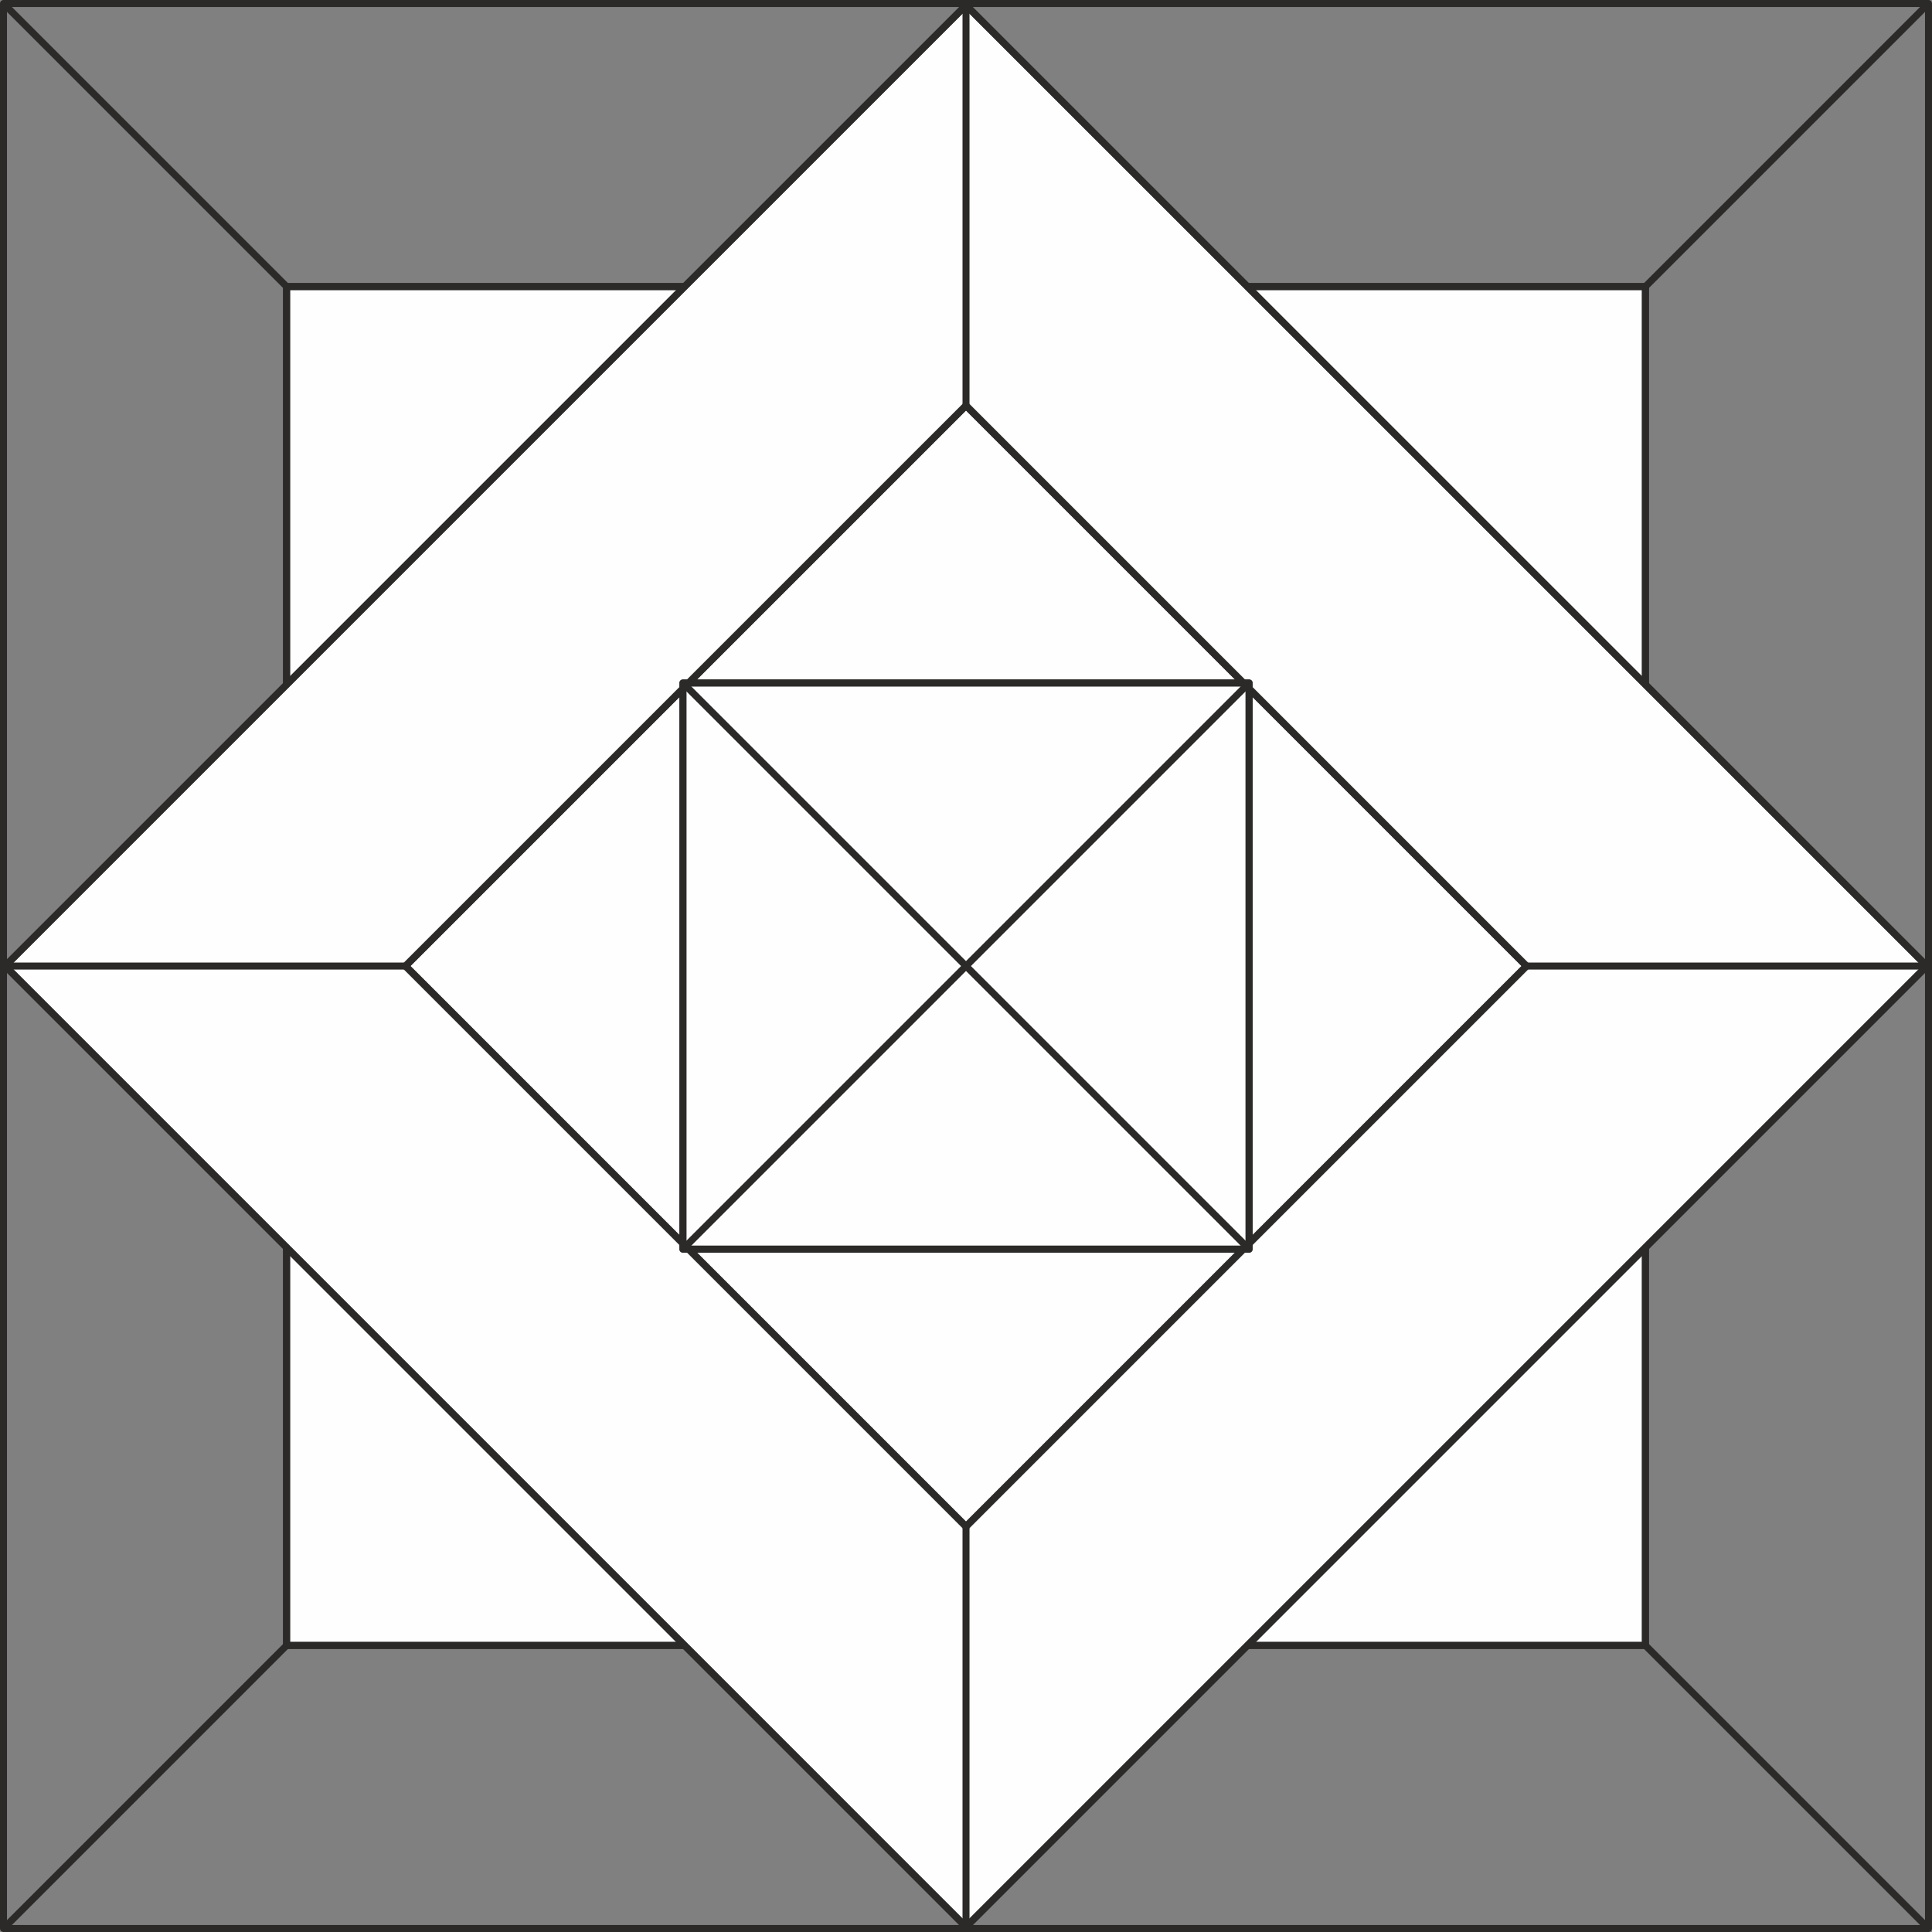 <?xml version="1.0" encoding="UTF-8"?>
<!DOCTYPE svg PUBLIC "-//W3C//DTD SVG 1.1//EN" "http://www.w3.org/Graphics/SVG/1.1/DTD/svg11.dtd">
<!-- Creator: CorelDRAW X5 -->
<svg xmlns="http://www.w3.org/2000/svg" xml:space="preserve" width="249px" height="249px" style="shape-rendering:geometricPrecision; text-rendering:geometricPrecision; image-rendering:optimizeQuality; fill-rule:evenodd; clip-rule:evenodd"
viewBox="0 0 365.526 365.526"
 xmlns:xlink="http://www.w3.org/1999/xlink">
 <rect x="0" y="0" width="365.526" height="365.526" fill="#808080" stroke="none"/>
 <defs>
  <style type="text/css">
   <![CDATA[
    .str0 {stroke:#2B2A29;stroke-width:1.322;stroke-linecap:round;stroke-linejoin:round}
    .fil2 {fill:none}
    .fil0 {fill:none;fill-rule:nonzero}
    .fil1 {fill:#FEFEFE}
   ]]>
  </style>
 </defs>
 <g id="Warstwa_x0020_1">
  <g id="_215901240">
   <polygon id="_218795752" class="fil0 str0" points="0.661,364.865 364.865,364.865 364.865,0.661 0.661,0.661 "/>
   <line id="_218795824" class="fil0 str0" x1="0.976" y1="0.976" x2="364.549" y2= "364.551" />
   <line id="_218795944" class="fil0 str0" x1="0.976" y1="364.551" x2="364.549" y2= "0.976" />
   <polygon id="_218796080" class="fil1 str0" points="54.22,311.307 311.305,311.307 311.305,54.22 54.22,54.22 "/>
   <polygon id="_218796152" class="fil2 str0" points="54.22,311.307 311.305,311.307 311.305,54.22 54.22,54.22 "/>
   <polygon id="_220102072" class="fil1 str0" points="0.976,182.771 182.763,364.56 364.553,182.771 182.763,0.987 "/>
   <polygon id="_220102168" class="fil2 str0" points="0.976,182.771 182.763,364.56 364.553,182.771 182.763,0.987 "/>
   <line id="_220102240" class="fil2 str0" x1="1.197" y1="182.775" x2="364.332" y2= "182.775" />
   <line id="_220103400" class="fil2 str0" x1="182.765" y1="364.343" x2="182.765" y2= "1.205" />
   <polygon id="_220103472" class="fil1 str0" points="76.721,182.771 182.763,288.815 288.804,182.771 182.763,76.73 "/>
   <polygon id="_220075840" class="fil2 str0" points="76.721,182.771 182.763,288.815 288.804,182.771 182.763,76.73 "/>
   <polygon id="_220075912" class="fil1 str0" points="129.205,236.334 236.324,236.334 236.324,129.216 129.205,129.216 "/>
   <polygon id="_220076008" class="fil2 str0" points="129.205,236.334 236.324,236.334 236.324,129.216 129.205,129.216 "/>
   <line id="_220077656" class="fil2 str0" x1="129.743" y1="129.753" x2="235.784" y2= "235.793" />
   <line id="_220077752" class="fil2 str0" x1="129.743" y1="235.793" x2="235.784" y2= "129.753" />
  </g>
 </g>
</svg>

